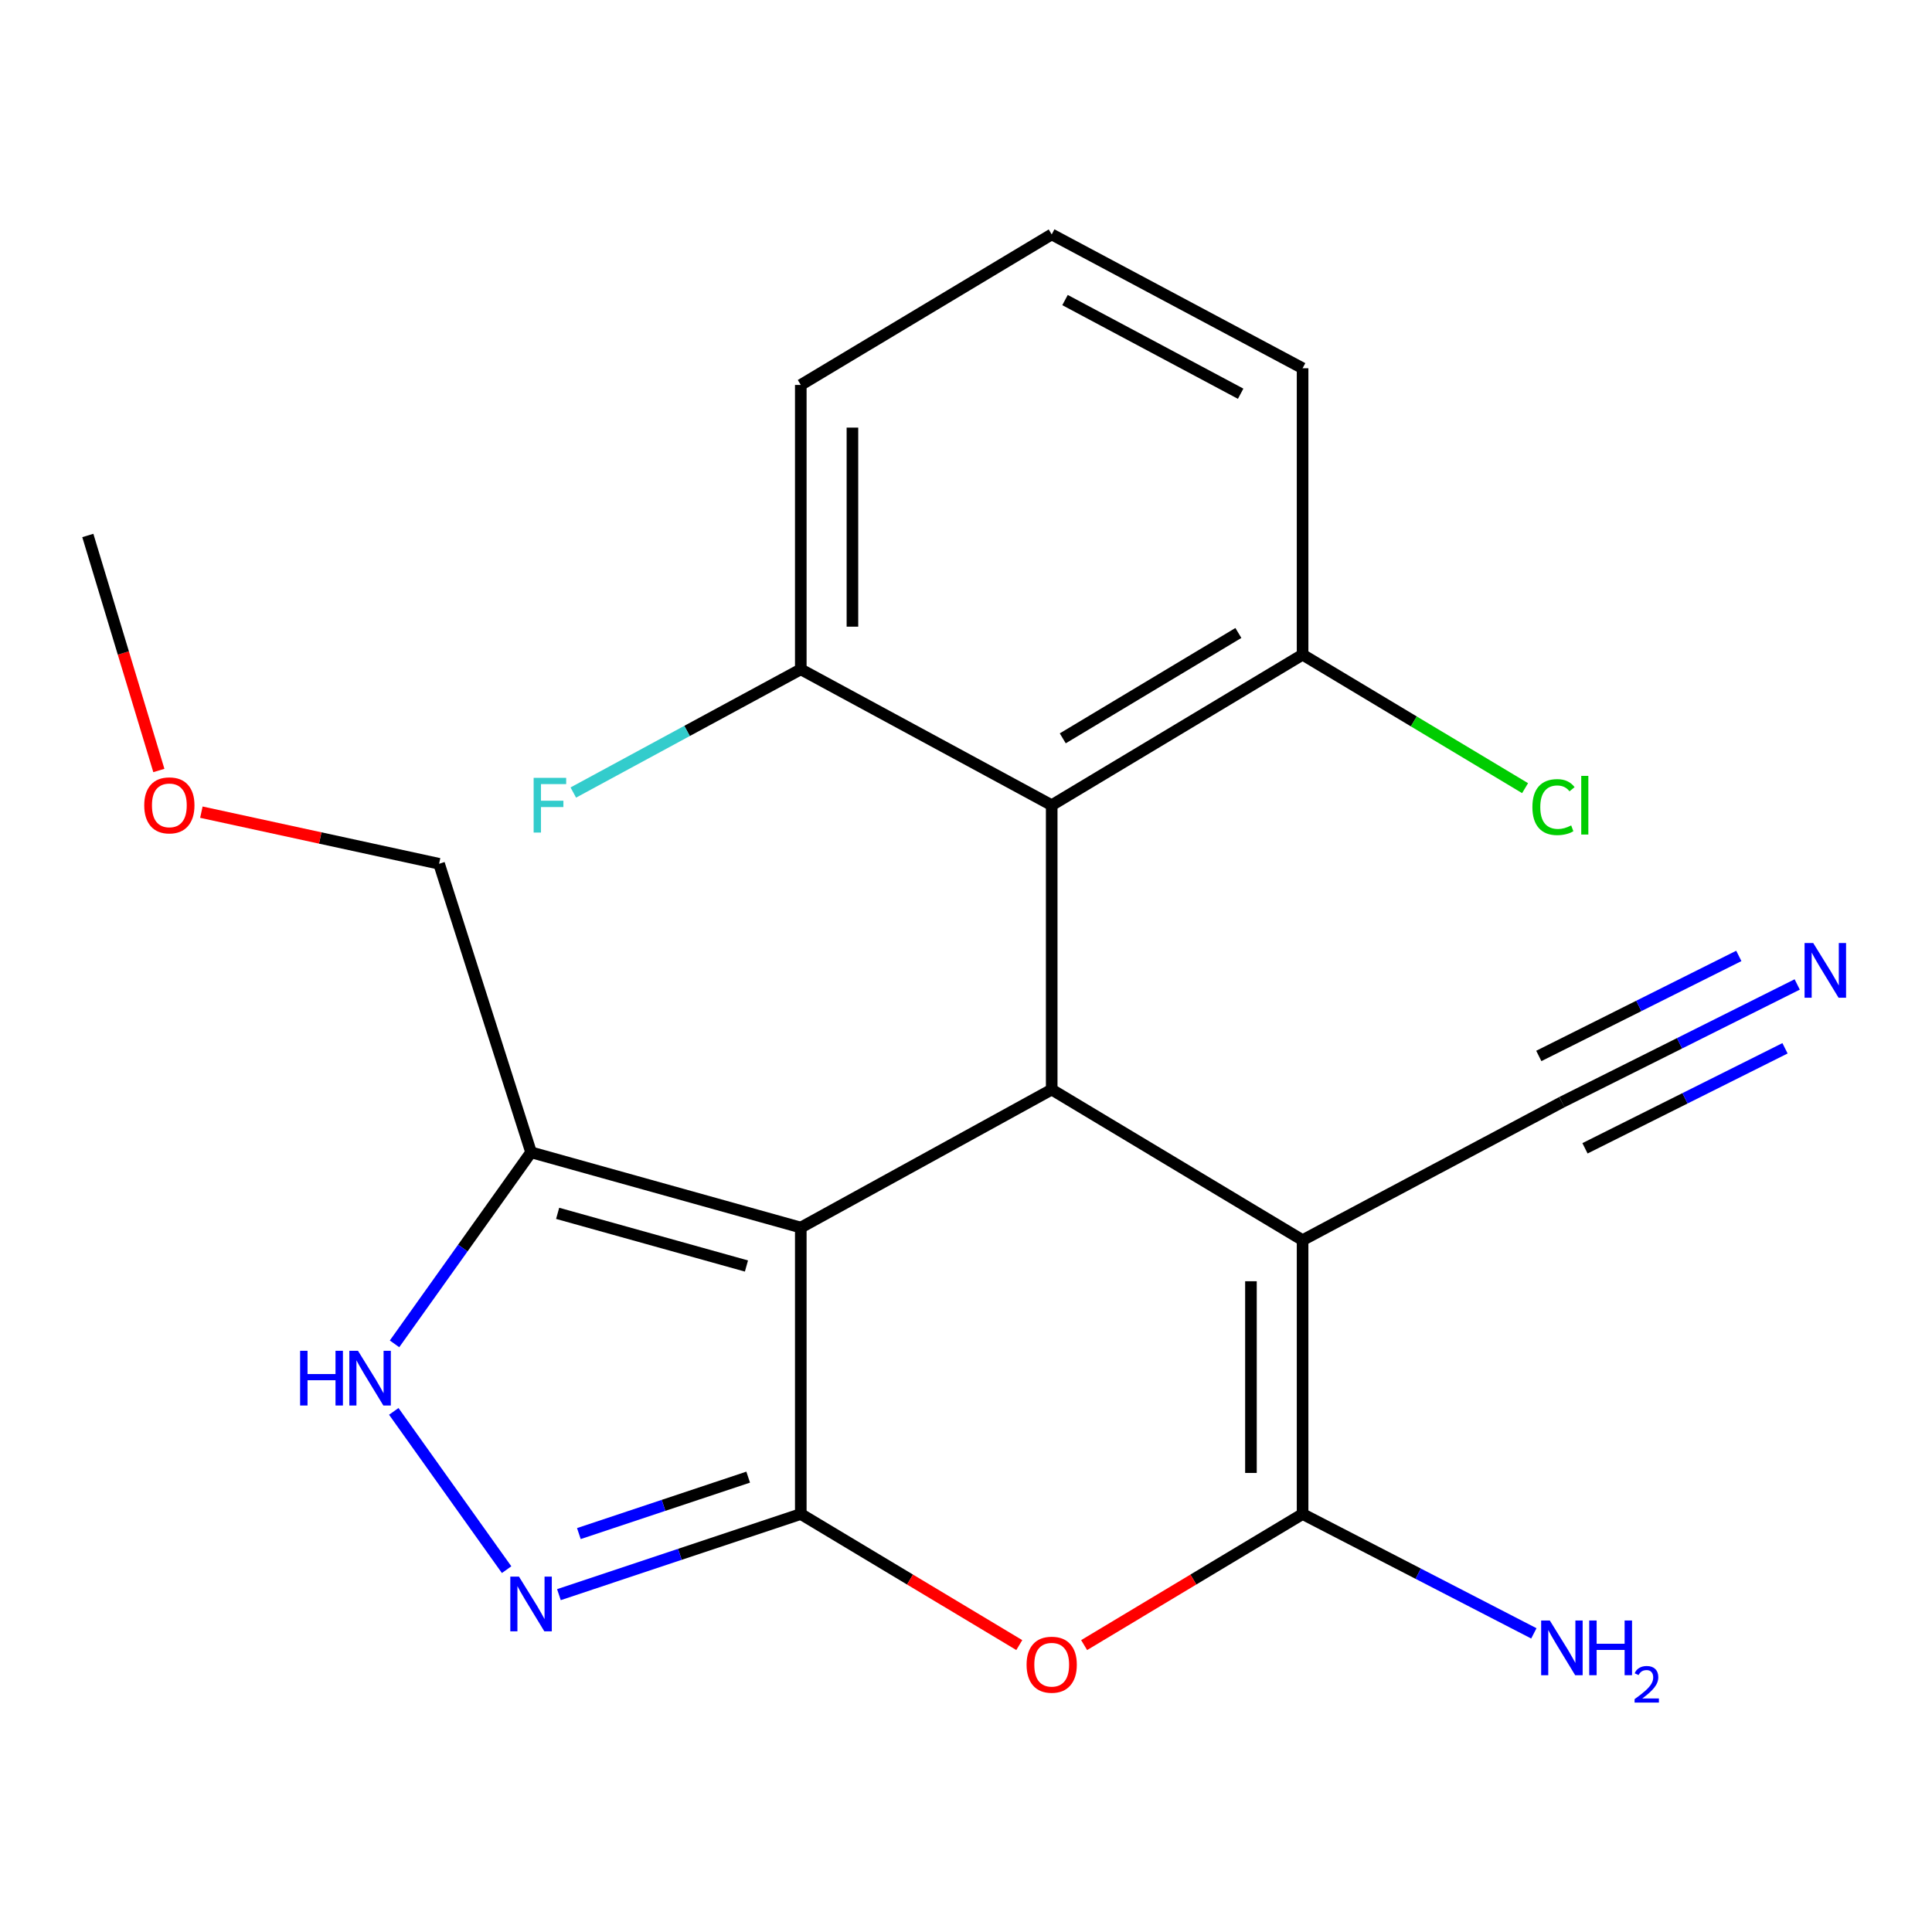<?xml version='1.0' encoding='iso-8859-1'?>
<svg version='1.1' baseProfile='full'
              xmlns='http://www.w3.org/2000/svg'
                      xmlns:rdkit='http://www.rdkit.org/xml'
                      xmlns:xlink='http://www.w3.org/1999/xlink'
                  xml:space='preserve'
width='1000px' height='1000px' viewBox='0 0 1000 1000'>
<!-- END OF HEADER -->
<rect style='opacity:1.0;fill:#FFFFFF;stroke:none' width='1000' height='1000' x='0' y='0'> </rect>
<path class='bond-0' d='M 414.487,635.383 L 414.487,783.653' style='fill:none;fill-rule:evenodd;stroke:#000000;stroke-width:6px;stroke-linecap:butt;stroke-linejoin:miter;stroke-opacity:1' />
<path class='bond-2' d='M 414.487,635.383 L 544.359,563.959' style='fill:none;fill-rule:evenodd;stroke:#000000;stroke-width:6px;stroke-linecap:butt;stroke-linejoin:miter;stroke-opacity:1' />
<path class='bond-6' d='M 414.487,635.383 L 274.875,596.434' style='fill:none;fill-rule:evenodd;stroke:#000000;stroke-width:6px;stroke-linecap:butt;stroke-linejoin:miter;stroke-opacity:1' />
<path class='bond-6' d='M 386.363,655.286 L 288.634,628.022' style='fill:none;fill-rule:evenodd;stroke:#000000;stroke-width:6px;stroke-linecap:butt;stroke-linejoin:miter;stroke-opacity:1' />
<path class='bond-4' d='M 414.487,783.653 L 471.03,817.575' style='fill:none;fill-rule:evenodd;stroke:#000000;stroke-width:6px;stroke-linecap:butt;stroke-linejoin:miter;stroke-opacity:1' />
<path class='bond-4' d='M 471.03,817.575 L 527.573,851.496' style='fill:none;fill-rule:evenodd;stroke:#FF0000;stroke-width:6px;stroke-linecap:butt;stroke-linejoin:miter;stroke-opacity:1' />
<path class='bond-5' d='M 414.487,783.653 L 351.891,804.525' style='fill:none;fill-rule:evenodd;stroke:#000000;stroke-width:6px;stroke-linecap:butt;stroke-linejoin:miter;stroke-opacity:1' />
<path class='bond-5' d='M 351.891,804.525 L 289.294,825.397' style='fill:none;fill-rule:evenodd;stroke:#0000FF;stroke-width:6px;stroke-linecap:butt;stroke-linejoin:miter;stroke-opacity:1' />
<path class='bond-5' d='M 387.254,764.558 L 343.436,779.169' style='fill:none;fill-rule:evenodd;stroke:#000000;stroke-width:6px;stroke-linecap:butt;stroke-linejoin:miter;stroke-opacity:1' />
<path class='bond-5' d='M 343.436,779.169 L 299.619,793.779' style='fill:none;fill-rule:evenodd;stroke:#0000FF;stroke-width:6px;stroke-linecap:butt;stroke-linejoin:miter;stroke-opacity:1' />
<path class='bond-1' d='M 674.215,641.902 L 544.359,563.959' style='fill:none;fill-rule:evenodd;stroke:#000000;stroke-width:6px;stroke-linecap:butt;stroke-linejoin:miter;stroke-opacity:1' />
<path class='bond-3' d='M 674.215,641.902 L 674.215,783.653' style='fill:none;fill-rule:evenodd;stroke:#000000;stroke-width:6px;stroke-linecap:butt;stroke-linejoin:miter;stroke-opacity:1' />
<path class='bond-3' d='M 647.487,663.165 L 647.487,762.39' style='fill:none;fill-rule:evenodd;stroke:#000000;stroke-width:6px;stroke-linecap:butt;stroke-linejoin:miter;stroke-opacity:1' />
<path class='bond-9' d='M 674.215,641.902 L 808.437,570.463' style='fill:none;fill-rule:evenodd;stroke:#000000;stroke-width:6px;stroke-linecap:butt;stroke-linejoin:miter;stroke-opacity:1' />
<path class='bond-8' d='M 544.359,563.959 L 544.359,416.773' style='fill:none;fill-rule:evenodd;stroke:#000000;stroke-width:6px;stroke-linecap:butt;stroke-linejoin:miter;stroke-opacity:1' />
<path class='bond-13' d='M 674.215,783.653 L 734.068,814.543' style='fill:none;fill-rule:evenodd;stroke:#000000;stroke-width:6px;stroke-linecap:butt;stroke-linejoin:miter;stroke-opacity:1' />
<path class='bond-13' d='M 734.068,814.543 L 793.921,845.433' style='fill:none;fill-rule:evenodd;stroke:#0000FF;stroke-width:6px;stroke-linecap:butt;stroke-linejoin:miter;stroke-opacity:1' />
<path class='bond-23' d='M 674.215,783.653 L 617.68,817.574' style='fill:none;fill-rule:evenodd;stroke:#000000;stroke-width:6px;stroke-linecap:butt;stroke-linejoin:miter;stroke-opacity:1' />
<path class='bond-23' d='M 617.68,817.574 L 561.145,851.495' style='fill:none;fill-rule:evenodd;stroke:#FF0000;stroke-width:6px;stroke-linecap:butt;stroke-linejoin:miter;stroke-opacity:1' />
<path class='bond-22' d='M 262.223,812.457 L 203.82,730.53' style='fill:none;fill-rule:evenodd;stroke:#0000FF;stroke-width:6px;stroke-linecap:butt;stroke-linejoin:miter;stroke-opacity:1' />
<path class='bond-7' d='M 274.875,596.434 L 239.541,646.006' style='fill:none;fill-rule:evenodd;stroke:#000000;stroke-width:6px;stroke-linecap:butt;stroke-linejoin:miter;stroke-opacity:1' />
<path class='bond-7' d='M 239.541,646.006 L 204.207,695.578' style='fill:none;fill-rule:evenodd;stroke:#0000FF;stroke-width:6px;stroke-linecap:butt;stroke-linejoin:miter;stroke-opacity:1' />
<path class='bond-16' d='M 274.875,596.434 L 227.268,447.095' style='fill:none;fill-rule:evenodd;stroke:#000000;stroke-width:6px;stroke-linecap:butt;stroke-linejoin:miter;stroke-opacity:1' />
<path class='bond-11' d='M 544.359,416.773 L 674.215,338.859' style='fill:none;fill-rule:evenodd;stroke:#000000;stroke-width:6px;stroke-linecap:butt;stroke-linejoin:miter;stroke-opacity:1' />
<path class='bond-11' d='M 550.085,382.166 L 640.985,327.627' style='fill:none;fill-rule:evenodd;stroke:#000000;stroke-width:6px;stroke-linecap:butt;stroke-linejoin:miter;stroke-opacity:1' />
<path class='bond-12' d='M 544.359,416.773 L 414.487,346.447' style='fill:none;fill-rule:evenodd;stroke:#000000;stroke-width:6px;stroke-linecap:butt;stroke-linejoin:miter;stroke-opacity:1' />
<path class='bond-10' d='M 808.437,570.463 L 869.335,540.007' style='fill:none;fill-rule:evenodd;stroke:#000000;stroke-width:6px;stroke-linecap:butt;stroke-linejoin:miter;stroke-opacity:1' />
<path class='bond-10' d='M 869.335,540.007 L 930.232,509.552' style='fill:none;fill-rule:evenodd;stroke:#0000FF;stroke-width:6px;stroke-linecap:butt;stroke-linejoin:miter;stroke-opacity:1' />
<path class='bond-10' d='M 820.393,594.368 L 872.155,568.481' style='fill:none;fill-rule:evenodd;stroke:#000000;stroke-width:6px;stroke-linecap:butt;stroke-linejoin:miter;stroke-opacity:1' />
<path class='bond-10' d='M 872.155,568.481 L 923.918,542.594' style='fill:none;fill-rule:evenodd;stroke:#0000FF;stroke-width:6px;stroke-linecap:butt;stroke-linejoin:miter;stroke-opacity:1' />
<path class='bond-10' d='M 796.482,546.557 L 848.245,520.67' style='fill:none;fill-rule:evenodd;stroke:#000000;stroke-width:6px;stroke-linecap:butt;stroke-linejoin:miter;stroke-opacity:1' />
<path class='bond-10' d='M 848.245,520.67 L 900.007,494.783' style='fill:none;fill-rule:evenodd;stroke:#0000FF;stroke-width:6px;stroke-linecap:butt;stroke-linejoin:miter;stroke-opacity:1' />
<path class='bond-14' d='M 674.215,338.859 L 731.798,373.405' style='fill:none;fill-rule:evenodd;stroke:#000000;stroke-width:6px;stroke-linecap:butt;stroke-linejoin:miter;stroke-opacity:1' />
<path class='bond-14' d='M 731.798,373.405 L 789.38,407.95' style='fill:none;fill-rule:evenodd;stroke:#00CC00;stroke-width:6px;stroke-linecap:butt;stroke-linejoin:miter;stroke-opacity:1' />
<path class='bond-20' d='M 674.215,338.859 L 674.215,190.605' style='fill:none;fill-rule:evenodd;stroke:#000000;stroke-width:6px;stroke-linecap:butt;stroke-linejoin:miter;stroke-opacity:1' />
<path class='bond-15' d='M 414.487,346.447 L 355.615,378.33' style='fill:none;fill-rule:evenodd;stroke:#000000;stroke-width:6px;stroke-linecap:butt;stroke-linejoin:miter;stroke-opacity:1' />
<path class='bond-15' d='M 355.615,378.33 L 296.743,410.214' style='fill:none;fill-rule:evenodd;stroke:#33CCCC;stroke-width:6px;stroke-linecap:butt;stroke-linejoin:miter;stroke-opacity:1' />
<path class='bond-19' d='M 414.487,346.447 L 414.487,199.247' style='fill:none;fill-rule:evenodd;stroke:#000000;stroke-width:6px;stroke-linecap:butt;stroke-linejoin:miter;stroke-opacity:1' />
<path class='bond-19' d='M 441.216,324.367 L 441.216,221.327' style='fill:none;fill-rule:evenodd;stroke:#000000;stroke-width:6px;stroke-linecap:butt;stroke-linejoin:miter;stroke-opacity:1' />
<path class='bond-17' d='M 227.268,447.095 L 165.748,433.734' style='fill:none;fill-rule:evenodd;stroke:#000000;stroke-width:6px;stroke-linecap:butt;stroke-linejoin:miter;stroke-opacity:1' />
<path class='bond-17' d='M 165.748,433.734 L 104.228,420.372' style='fill:none;fill-rule:evenodd;stroke:#FF0000;stroke-width:6px;stroke-linecap:butt;stroke-linejoin:miter;stroke-opacity:1' />
<path class='bond-21' d='M 82.225,398.807 L 63.84,337.984' style='fill:none;fill-rule:evenodd;stroke:#FF0000;stroke-width:6px;stroke-linecap:butt;stroke-linejoin:miter;stroke-opacity:1' />
<path class='bond-21' d='M 63.84,337.984 L 45.455,277.161' style='fill:none;fill-rule:evenodd;stroke:#000000;stroke-width:6px;stroke-linecap:butt;stroke-linejoin:miter;stroke-opacity:1' />
<path class='bond-18' d='M 544.359,121.333 L 414.487,199.247' style='fill:none;fill-rule:evenodd;stroke:#000000;stroke-width:6px;stroke-linecap:butt;stroke-linejoin:miter;stroke-opacity:1' />
<path class='bond-24' d='M 544.359,121.333 L 674.215,190.605' style='fill:none;fill-rule:evenodd;stroke:#000000;stroke-width:6px;stroke-linecap:butt;stroke-linejoin:miter;stroke-opacity:1' />
<path class='bond-24' d='M 551.257,155.307 L 642.156,203.797' style='fill:none;fill-rule:evenodd;stroke:#000000;stroke-width:6px;stroke-linecap:butt;stroke-linejoin:miter;stroke-opacity:1' />
<path  class='atom-5' d='M 531.359 861.647
Q 531.359 854.847, 534.719 851.047
Q 538.079 847.247, 544.359 847.247
Q 550.639 847.247, 553.999 851.047
Q 557.359 854.847, 557.359 861.647
Q 557.359 868.527, 553.959 872.447
Q 550.559 876.327, 544.359 876.327
Q 538.119 876.327, 534.719 872.447
Q 531.359 868.567, 531.359 861.647
M 544.359 873.127
Q 548.679 873.127, 550.999 870.247
Q 553.359 867.327, 553.359 861.647
Q 553.359 856.087, 550.999 853.287
Q 548.679 850.447, 544.359 850.447
Q 540.039 850.447, 537.679 853.247
Q 535.359 856.047, 535.359 861.647
Q 535.359 867.367, 537.679 870.247
Q 540.039 873.127, 544.359 873.127
' fill='#FF0000'/>
<path  class='atom-6' d='M 268.615 816.045
L 277.895 831.045
Q 278.815 832.525, 280.295 835.205
Q 281.775 837.885, 281.855 838.045
L 281.855 816.045
L 285.615 816.045
L 285.615 844.365
L 281.735 844.365
L 271.775 827.965
Q 270.615 826.045, 269.375 823.845
Q 268.175 821.645, 267.815 820.965
L 267.815 844.365
L 264.135 844.365
L 264.135 816.045
L 268.615 816.045
' fill='#0000FF'/>
<path  class='atom-8' d='M 155.336 699.167
L 159.176 699.167
L 159.176 711.207
L 173.656 711.207
L 173.656 699.167
L 177.496 699.167
L 177.496 727.487
L 173.656 727.487
L 173.656 714.407
L 159.176 714.407
L 159.176 727.487
L 155.336 727.487
L 155.336 699.167
' fill='#0000FF'/>
<path  class='atom-8' d='M 185.296 699.167
L 194.576 714.167
Q 195.496 715.647, 196.976 718.327
Q 198.456 721.007, 198.536 721.167
L 198.536 699.167
L 202.296 699.167
L 202.296 727.487
L 198.416 727.487
L 188.456 711.087
Q 187.296 709.167, 186.056 706.967
Q 184.856 704.767, 184.496 704.087
L 184.496 727.487
L 180.816 727.487
L 180.816 699.167
L 185.296 699.167
' fill='#0000FF'/>
<path  class='atom-11' d='M 938.523 488.115
L 947.803 503.115
Q 948.723 504.595, 950.203 507.275
Q 951.683 509.955, 951.763 510.115
L 951.763 488.115
L 955.523 488.115
L 955.523 516.435
L 951.643 516.435
L 941.683 500.035
Q 940.523 498.115, 939.283 495.915
Q 938.083 493.715, 937.723 493.035
L 937.723 516.435
L 934.043 516.435
L 934.043 488.115
L 938.523 488.115
' fill='#0000FF'/>
<path  class='atom-14' d='M 802.177 838.765
L 811.457 853.765
Q 812.377 855.245, 813.857 857.925
Q 815.337 860.605, 815.417 860.765
L 815.417 838.765
L 819.177 838.765
L 819.177 867.085
L 815.297 867.085
L 805.337 850.685
Q 804.177 848.765, 802.937 846.565
Q 801.737 844.365, 801.377 843.685
L 801.377 867.085
L 797.697 867.085
L 797.697 838.765
L 802.177 838.765
' fill='#0000FF'/>
<path  class='atom-14' d='M 822.577 838.765
L 826.417 838.765
L 826.417 850.805
L 840.897 850.805
L 840.897 838.765
L 844.737 838.765
L 844.737 867.085
L 840.897 867.085
L 840.897 854.005
L 826.417 854.005
L 826.417 867.085
L 822.577 867.085
L 822.577 838.765
' fill='#0000FF'/>
<path  class='atom-14' d='M 846.11 866.091
Q 846.797 864.322, 848.433 863.345
Q 850.07 862.342, 852.341 862.342
Q 855.165 862.342, 856.749 863.873
Q 858.333 865.405, 858.333 868.124
Q 858.333 870.896, 856.274 873.483
Q 854.241 876.07, 850.017 879.133
L 858.65 879.133
L 858.65 881.245
L 846.057 881.245
L 846.057 879.476
Q 849.542 876.994, 851.601 875.146
Q 853.687 873.298, 854.69 871.635
Q 855.693 869.972, 855.693 868.256
Q 855.693 866.461, 854.796 865.457
Q 853.898 864.454, 852.341 864.454
Q 850.836 864.454, 849.833 865.061
Q 848.829 865.669, 848.117 867.015
L 846.11 866.091
' fill='#0000FF'/>
<path  class='atom-15' d='M 793.167 417.753
Q 793.167 410.713, 796.447 407.033
Q 799.767 403.313, 806.047 403.313
Q 811.887 403.313, 815.007 407.433
L 812.367 409.593
Q 810.087 406.593, 806.047 406.593
Q 801.767 406.593, 799.487 409.473
Q 797.247 412.313, 797.247 417.753
Q 797.247 423.353, 799.567 426.233
Q 801.927 429.113, 806.487 429.113
Q 809.607 429.113, 813.247 427.233
L 814.367 430.233
Q 812.887 431.193, 810.647 431.753
Q 808.407 432.313, 805.927 432.313
Q 799.767 432.313, 796.447 428.553
Q 793.167 424.793, 793.167 417.753
' fill='#00CC00'/>
<path  class='atom-15' d='M 818.447 401.593
L 822.127 401.593
L 822.127 431.953
L 818.447 431.953
L 818.447 401.593
' fill='#00CC00'/>
<path  class='atom-16' d='M 276.211 402.613
L 293.051 402.613
L 293.051 405.853
L 280.011 405.853
L 280.011 414.453
L 291.611 414.453
L 291.611 417.733
L 280.011 417.733
L 280.011 430.933
L 276.211 430.933
L 276.211 402.613
' fill='#33CCCC'/>
<path  class='atom-18' d='M 74.656 416.853
Q 74.656 410.053, 78.016 406.253
Q 81.376 402.453, 87.656 402.453
Q 93.936 402.453, 97.296 406.253
Q 100.656 410.053, 100.656 416.853
Q 100.656 423.733, 97.256 427.653
Q 93.856 431.533, 87.656 431.533
Q 81.416 431.533, 78.016 427.653
Q 74.656 423.773, 74.656 416.853
M 87.656 428.333
Q 91.976 428.333, 94.296 425.453
Q 96.656 422.533, 96.656 416.853
Q 96.656 411.293, 94.296 408.493
Q 91.976 405.653, 87.656 405.653
Q 83.336 405.653, 80.976 408.453
Q 78.656 411.253, 78.656 416.853
Q 78.656 422.573, 80.976 425.453
Q 83.336 428.333, 87.656 428.333
' fill='#FF0000'/>
</svg>
